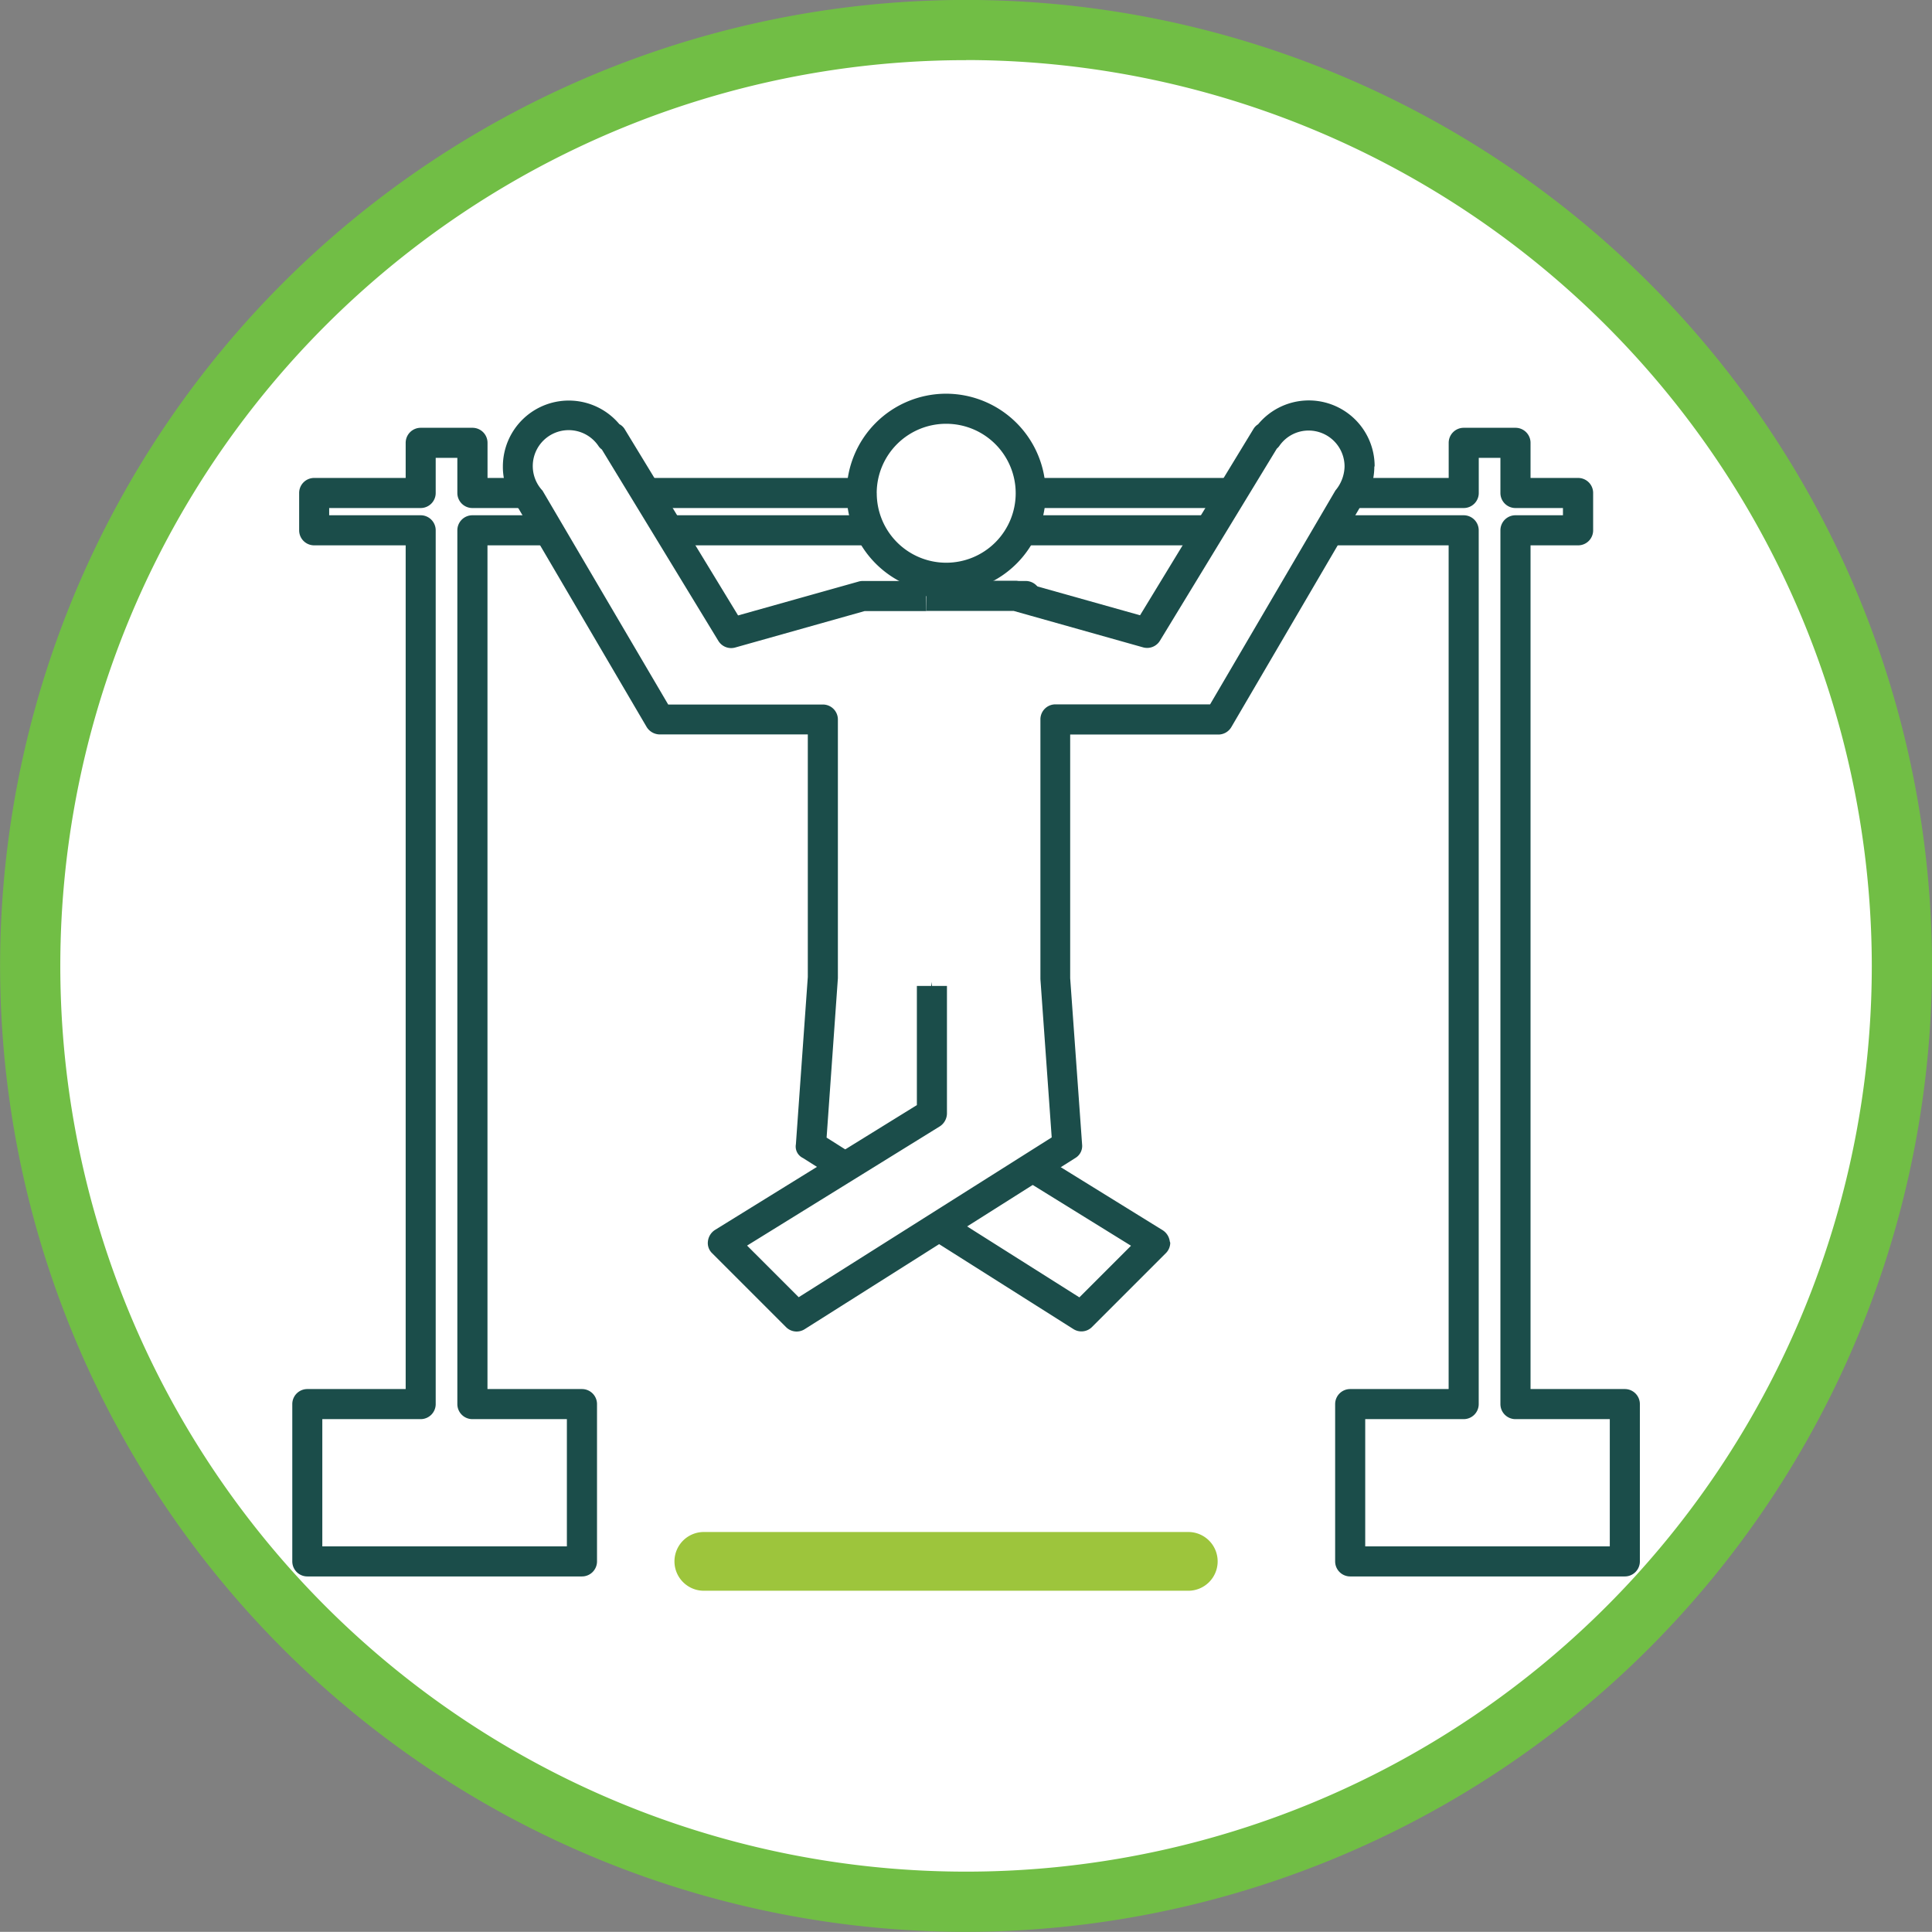 <?xml version="1.0" encoding="UTF-8"?> <svg xmlns="http://www.w3.org/2000/svg" id="Raggruppa_2260" data-name="Raggruppa 2260" width="37.128" height="37.125" viewBox="0 0 37.128 37.125"><rect x="0" y="0" width="37.128" height="37.125" fill="#808080" stroke="none"/><defs><style> .cls-1 { fill: #fff; } .cls-2 { fill: #71be45; } .cls-3 { fill: #9dc53c; } .cls-4 { fill: #1b4d4a; } </style></defs><g id="Raggruppa_2154" data-name="Raggruppa 2154"><g id="Raggruppa_2153" data-name="Raggruppa 2153"><g id="Raggruppa_2152" data-name="Raggruppa 2152"><path id="Tracciato_1235" data-name="Tracciato 1235" class="cls-1" d="M667.732,1905.881a17.986,17.986,0,1,1-17.985-17.985,17.984,17.984,0,0,1,17.985,17.985" transform="translate(-631.18 -1887.318)"></path><path id="Tracciato_1236" data-name="Tracciato 1236" class="cls-2" d="M650.076,1924.771a18.563,18.563,0,1,1,18.562-18.562A18.585,18.585,0,0,1,650.076,1924.771Zm0-35.969a17.406,17.406,0,1,0,17.405,17.407A17.425,17.425,0,0,0,650.076,1888.8Z" transform="translate(-631.51 -1887.646)"></path></g></g></g><g id="Raggruppa_2157" data-name="Raggruppa 2157" transform="translate(12.962 29.442)"><g id="Raggruppa_2156" data-name="Raggruppa 2156"><g id="Raggruppa_2155" data-name="Raggruppa 2155"><path id="Tracciato_1237" data-name="Tracciato 1237" class="cls-3" d="M647.552,1900.939a.564.564,0,0,1-.564.564h-9.31a.564.564,0,0,1,0-1.129h9.31A.564.564,0,0,1,647.552,1900.939Z" transform="translate(-637.114 -1900.375)"></path></g></g></g><g id="Raggruppa_2178" data-name="Raggruppa 2178" transform="translate(5.616 7.566)"><g id="Raggruppa_2162" data-name="Raggruppa 2162" transform="translate(0 0.654)"><g id="Raggruppa_2159" data-name="Raggruppa 2159" transform="translate(0.288 0.288)"><g id="Raggruppa_2158" data-name="Raggruppa 2158"><path id="Tracciato_1238" data-name="Tracciato 1238" class="cls-1" d="M657.281,1909.8v-16.791h1.2v-.718h-1.2v-.966h-.995v.966H637.237v-.966h-.994v.966h-2.048v.718h2.048V1909.8h-2.18v3.022h5.279V1909.8h-2.1v-16.791h19.049V1909.8h-2.18v3.022h5.279V1909.8Z" transform="translate(-634.063 -1891.324)"></path></g></g><g id="Raggruppa_2161" data-name="Raggruppa 2161"><g id="Raggruppa_2160" data-name="Raggruppa 2160"><path id="Tracciato_1239" data-name="Tracciato 1239" class="cls-4" d="M659.836,1909.963v3.023a.289.289,0,0,1-.289.289h-5.278a.289.289,0,0,1-.289-.289v-3.023a.289.289,0,0,1,.289-.289h1.892V1893.46H637.69v16.214h1.816a.289.289,0,0,1,.289.289v3.023a.289.289,0,0,1-.289.289h-5.278a.289.289,0,0,1-.289-.289v-3.023a.289.289,0,0,1,.289-.289h1.89V1893.46h-1.758a.288.288,0,0,1-.289-.289v-.717a.288.288,0,0,1,.289-.289h1.758v-.675a.289.289,0,0,1,.289-.289h.995a.289.289,0,0,1,.289.289v.675h18.471v-.675a.289.289,0,0,1,.289-.289h.995a.289.289,0,0,1,.289.289v.675h.914a.288.288,0,0,1,.289.289v.717a.288.288,0,0,1-.289.289h-.914v16.214h1.813A.289.289,0,0,1,659.836,1909.963Zm-.578,2.734v-2.445h-1.813a.289.289,0,0,1-.289-.289v-16.792a.289.289,0,0,1,.289-.289h.913v-.139h-.913a.289.289,0,0,1-.289-.289v-.675h-.416v.675a.289.289,0,0,1-.289.289H637.4a.289.289,0,0,1-.289-.289v-.675h-.416v.675a.289.289,0,0,1-.289.289h-1.758v.139h1.758a.289.289,0,0,1,.289.289v16.792a.289.289,0,0,1-.289.289h-1.89v2.445h4.7v-2.445H637.4a.289.289,0,0,1-.289-.289v-16.792a.289.289,0,0,1,.289-.289h19.05a.289.289,0,0,1,.289.289v16.792a.289.289,0,0,1-.289.289h-1.892v2.445Z" transform="translate(-633.938 -1891.2)"></path></g></g></g><g id="Raggruppa_2167" data-name="Raggruppa 2167" transform="translate(10.654)"><g id="Raggruppa_2164" data-name="Raggruppa 2164" transform="translate(0.289 0.287)"><g id="Raggruppa_2163" data-name="Raggruppa 2163"><path id="Tracciato_1240" data-name="Tracciato 1240" class="cls-1" d="M640.288,1894.284a1.621,1.621,0,1,0-1.619-1.622,1.622,1.622,0,0,0,1.619,1.622" transform="translate(-638.669 -1891.041)"></path></g></g><g id="Raggruppa_2166" data-name="Raggruppa 2166"><g id="Raggruppa_2165" data-name="Raggruppa 2165"><path id="Tracciato_1241" data-name="Tracciato 1241" class="cls-4" d="M642.37,1892.825a1.913,1.913,0,1,1-1.917-1.908A1.917,1.917,0,0,1,642.37,1892.825Zm-3.247,0a1.335,1.335,0,1,0,1.33-1.33A1.334,1.334,0,0,0,639.122,1892.825Z" transform="translate(-638.544 -1890.917)"></path></g></g></g><g id="Raggruppa_2172" data-name="Raggruppa 2172" transform="translate(4.05 0.132)"><g id="Raggruppa_2169" data-name="Raggruppa 2169" transform="translate(0.289 0.289)"><g id="Raggruppa_2168" data-name="Raggruppa 2168"><path id="Tracciato_1242" data-name="Tracciato 1242" class="cls-1" d="M644.041,1904.512v-2.45l1.531-7.5h-3.136l-2.526.71-2.294-3.77-.021.012a.978.978,0,0,0-1.781.562.964.964,0,0,0,.257.655l2.463,4.2h3.136v4.973l-.229,3.212,5.2,3.292,1.416-1.416Z" transform="translate(-635.814 -1891.099)"></path></g></g><g id="Raggruppa_2171" data-name="Raggruppa 2171"><g id="Raggruppa_2170" data-name="Raggruppa 2170"><path id="Tracciato_1243" data-name="Tracciato 1243" class="cls-4" d="M648.512,1907.16a.287.287,0,0,1-.086.2l-1.416,1.416a.287.287,0,0,1-.358.042l-5.2-3.289a.244.244,0,0,1-.134-.263l.229-3.215v-4.661H638.7a.3.3,0,0,1-.25-.143l-2.463-4.2a1.207,1.207,0,0,1-.3-.805,1.267,1.267,0,0,1,2.239-.814.255.255,0,0,1,.1.092l2.181,3.583,2.313-.65a.278.278,0,0,1,.079-.012h3.136a.289.289,0,0,1,.224.106.312.312,0,0,1,.06.243l-1.531,7.5,0,2.229,3.881,2.4a.3.3,0,0,1,.134.213Zm-1.746,1.048.992-.992-3.705-2.292a.3.3,0,0,1-.136-.248v-2.45l1.466-7.207h-2.743l-2.486.7a.288.288,0,0,1-.326-.127l-2.239-3.678a.254.254,0,0,1-.065-.067.69.69,0,1,0-1.075.858l2.415,4.11h2.972a.288.288,0,0,1,.289.289v4.971l-.217,3.063Z" transform="translate(-635.689 -1890.974)"></path></g></g></g><g id="Raggruppa_2177" data-name="Raggruppa 2177" transform="translate(7.986 0.132)"><g id="Raggruppa_2174" data-name="Raggruppa 2174" transform="translate(0.29 0.289)"><g id="Raggruppa_2173" data-name="Raggruppa 2173"><path id="Tracciato_1244" data-name="Tracciato 1244" class="cls-1" d="M641.534,1902.062v2.45L637.516,1907l1.416,1.416,5.2-3.292-.229-3.212v-4.973h3.136l2.493-4.249a.978.978,0,1,0-1.561-1.175l-.014-.007-2.295,3.77-2.526-.71h-1.714" transform="translate(-637.516 -1891.099)"></path></g></g><g id="Raggruppa_2176" data-name="Raggruppa 2176"><g id="Raggruppa_2175" data-name="Raggruppa 2175"><path id="Tracciato_1245" data-name="Tracciato 1245" class="cls-4" d="M650.2,1892.241a1.265,1.265,0,0,1-.28.791l-2.468,4.217a.289.289,0,0,1-.248.143h-2.849v4.682l.229,3.194a.269.269,0,0,1-.132.263l-5.2,3.289a.287.287,0,0,1-.359-.042l-1.416-1.416a.27.27,0,0,1-.083-.236.3.3,0,0,1,.134-.213l3.881-2.4v-2.29h.578v2.45a.3.3,0,0,1-.136.248l-3.705,2.292.992.992,4.862-3.071-.217-3.042,0-4.991a.288.288,0,0,1,.289-.289h2.972l2.408-4.11a.739.739,0,0,0,.176-.463.691.691,0,0,0-.689-.689.682.682,0,0,0-.562.292.279.279,0,0,1-.051.056l-2.246,3.691a.288.288,0,0,1-.326.127l-2.486-.7h-1.675v-.578h1.716a.277.277,0,0,1,.076.012l2.313.65,2.181-3.583a.268.268,0,0,1,.088-.088,1.265,1.265,0,0,1,2.239.81Z" transform="translate(-637.391 -1890.974)"></path></g></g></g></g></svg> 